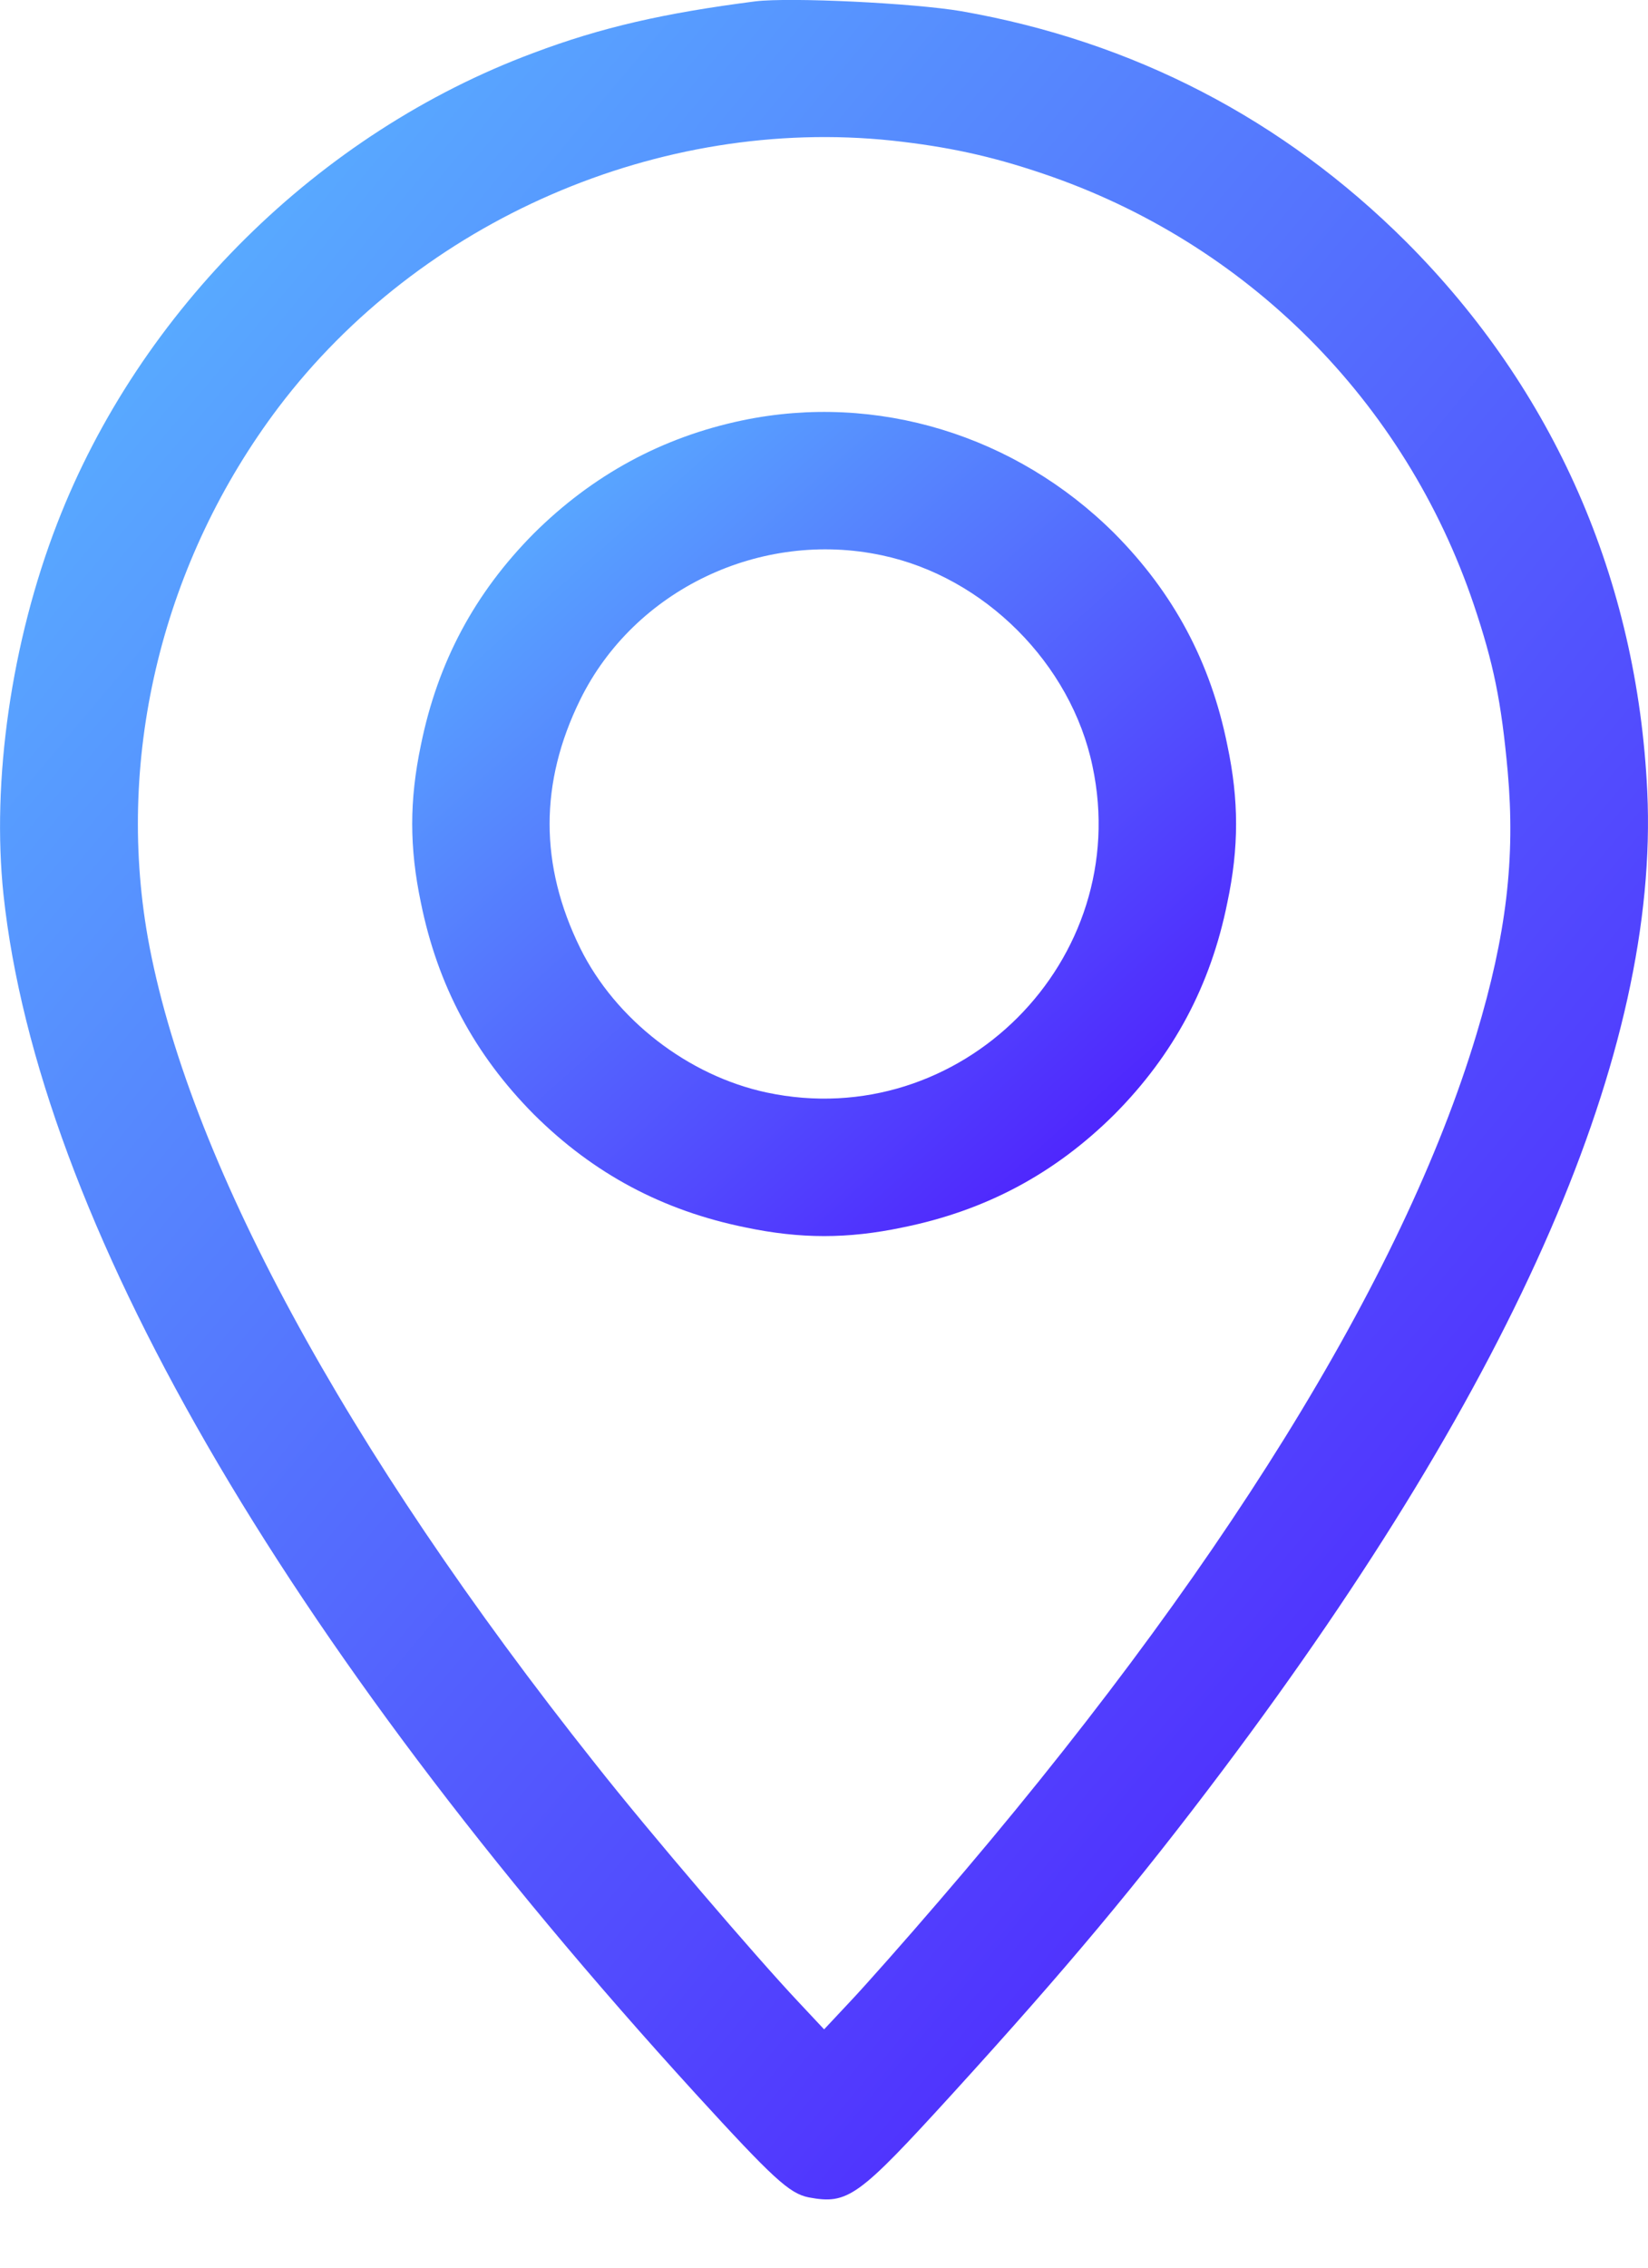 <svg width="16" height="22" viewBox="0 0 16 22" fill="none" xmlns="http://www.w3.org/2000/svg">
<path d="M7.334 0.013C6.454 0.126 5.841 0.264 5.178 0.514C3.094 1.289 1.355 3.011 0.555 5.079C0.109 6.23 -0.083 7.576 0.034 8.681C0.371 11.816 2.731 15.906 6.754 20.313C7.505 21.134 7.663 21.28 7.851 21.318C8.234 21.389 8.33 21.318 9.247 20.313C10.352 19.1 11.04 18.279 11.874 17.17C14.73 13.371 16.11 10.19 15.993 7.681C15.897 5.625 15.088 3.782 13.65 2.344C12.458 1.156 11.003 0.401 9.335 0.109C8.872 0.03 7.676 -0.028 7.334 0.013ZM8.66 1.364C9.202 1.423 9.623 1.514 10.127 1.685C12.103 2.352 13.642 3.891 14.309 5.867C14.501 6.438 14.576 6.805 14.638 7.485C14.713 8.323 14.626 9.069 14.334 10.036C13.621 12.404 11.824 15.302 9.122 18.437C8.789 18.825 8.397 19.267 8.255 19.417L8.001 19.688L7.747 19.417C7.338 18.983 6.308 17.782 5.779 17.111C3.344 14.047 1.814 11.22 1.434 9.09C1.122 7.314 1.584 5.433 2.706 3.949C4.082 2.135 6.404 1.127 8.66 1.364Z" fill="url(#paint0_linear_3224_499)"/>
<path d="M7.209 4.078C6.429 4.241 5.754 4.608 5.183 5.175C4.608 5.754 4.249 6.425 4.086 7.23C3.974 7.764 3.974 8.222 4.086 8.756C4.249 9.561 4.608 10.232 5.183 10.811C5.762 11.387 6.434 11.745 7.238 11.908C7.772 12.02 8.231 12.02 8.764 11.908C9.569 11.745 10.24 11.387 10.82 10.811C11.395 10.232 11.754 9.561 11.916 8.756C12.029 8.222 12.029 7.764 11.916 7.23C11.754 6.425 11.395 5.754 10.82 5.175C9.861 4.22 8.51 3.807 7.209 4.078ZM8.56 5.387C9.556 5.596 10.399 6.438 10.607 7.434C11.007 9.315 9.323 10.999 7.443 10.599C6.68 10.436 5.975 9.89 5.633 9.198C5.237 8.393 5.237 7.593 5.633 6.788C6.158 5.721 7.384 5.137 8.56 5.387Z" fill="url(#paint1_linear_3224_499)"/>
<defs>
<linearGradient id="paint0_linear_3224_499" x1="-3.5" y1="1" x2="18.5" y2="19.5" gradientUnits="userSpaceOnUse">
<stop offset="0.07" stop-color="#5AC0FF"/>
<stop offset="1" stop-color="#4D07FD"/>
</linearGradient>
<linearGradient id="paint1_linear_3224_499" x1="2.252" y1="4.371" x2="10.565" y2="13.697" gradientUnits="userSpaceOnUse">
<stop offset="0.07" stop-color="#5AC0FF"/>
<stop offset="1" stop-color="#4D07FD"/>
</linearGradient>
</defs>
</svg>
